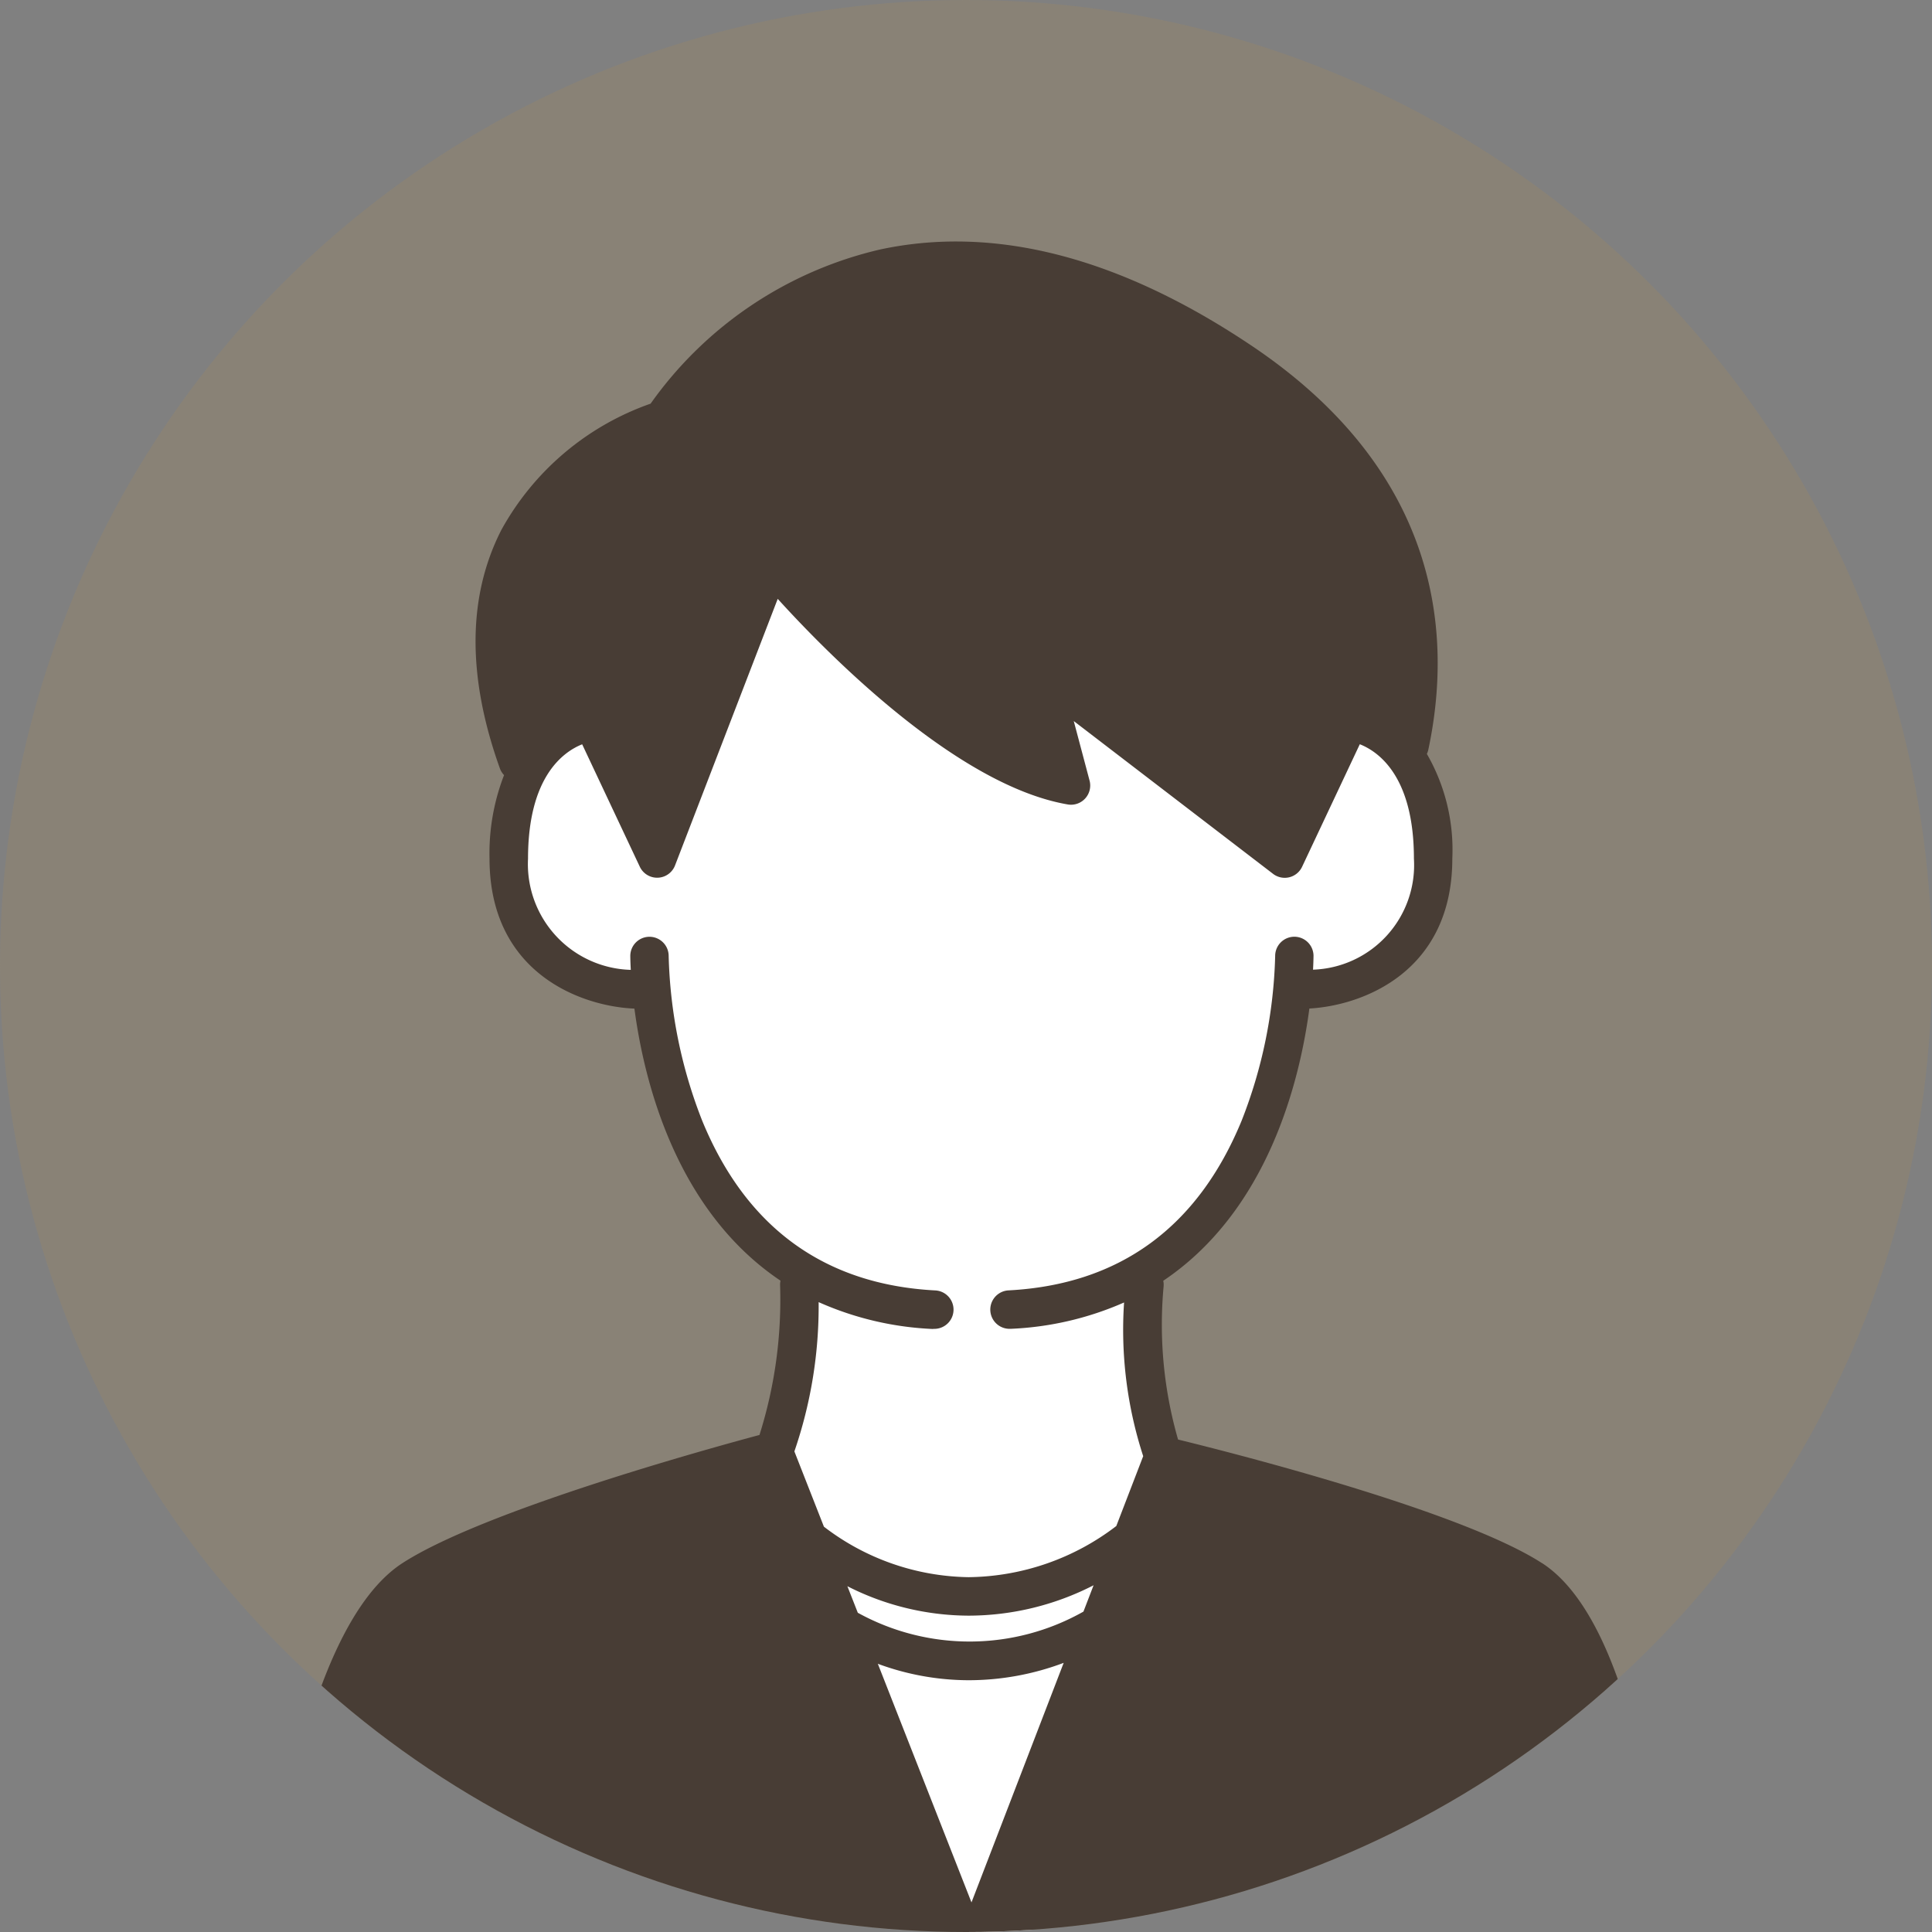 <svg xmlns="http://www.w3.org/2000/svg" width="88" height="88" viewBox="0 0 88 88"><rect x="0" y="0" width="88" height="88" fill="#808080" stroke="none"/><defs><clipPath id="a"><circle cx="44" cy="44" r="44" transform="translate(144 6025)" fill="#aa8c5a" opacity=".24"/></clipPath></defs><g transform="translate(-144 -6025)" clip-path="url(#a)"><circle cx="44" cy="44" r="44" transform="translate(144 6025)" fill="#aa8c5a" opacity=".24"/><path d="M171.475 6056.97s-5.306 3.5-4.4 8.175 6.73 5.061 6.73 5.061 1.165 10.38 6.859 12.846l-1.683 10.247 10.871 23.616 7.247-24.516s-1.812-7.786-1.035-9.473c0 0 6.083-1.946 6.73-12.846 0 0 6.471-.649 6.471-4.411s-2.329-9.213-2.329-9.213l-18.118-9.083-12.294.13z" fill="#fff"/><path d="M214.237 6096.2c-3.708-2.4-14.245-5.06-16.578-5.631a18.9 18.9 0 01-.658-6.974.885.885 0 00-.016-.258c4.77-3.2 6.218-9.093 6.655-12.4 2.439-.135 6.511-1.674 6.511-6.832a8.731 8.731 0 00-1.16-4.766.84.84 0 00.069-.2c1.095-5.168.6-12.545-7.978-18.343-6.024-4.064-11.741-5.558-16.99-4.433a17.714 17.714 0 00-10.458 7.023 12.458 12.458 0 00-6.8 5.756c-1.543 3.026-1.564 6.685-.059 10.874a.871.871 0 00.184.29 9.857 9.857 0 00-.662 3.8c0 5.22 4.169 6.733 6.6 6.835.437 3.3 1.886 9.192 6.654 12.392a.888.888 0 00-.019.21 20.444 20.444 0 01-.939 6.818c-2.261.606-12.558 3.441-16.262 5.837-4.927 3.187-6.64 17.554-6.287 22.982a.874.874 0 00.868.82h.058a.866.866 0 00.642-.355h60.755a.866.866 0 00.645.355h.058a.874.874 0 00.871-.819c.355-5.448-.783-19.8-5.7-22.982m-20.891 2.207a10.544 10.544 0 01-10.278.053l-.475-1.209a12.258 12.258 0 005.529 1.341 12.519 12.519 0 005.685-1.384zm-.9 2.333l-4.2 10.913-4.266-10.869a11.991 11.991 0 004.142.749 12.306 12.306 0 004.325-.792m-5.945-15.212h.047a.876.876 0 00.045-1.751c-5.045-.267-8.616-2.866-10.612-7.726a21.948 21.948 0 01-1.529-7.5.875.875 0 00-.868-.882h-.006a.874.874 0 00-.874.868c0 .018 0 .252.022.639a4.819 4.819 0 01-4.68-5.066c0-3.722 1.6-4.863 2.466-5.208l2.628 5.582a.873.873 0 001.6-.06l4.679-12.147c2.284 2.517 8.164 8.5 13.212 9.365a.875.875 0 00.992-1.089l-.72-2.71 9.08 6.961a.873.873 0 001.32-.322l2.629-5.583c.868.343 2.465 1.482 2.465 5.209a4.766 4.766 0 01-4.595 5.059 14.8 14.8 0 00.022-.632.874.874 0 00-.873-.868h-.006a.875.875 0 00-.868.882 21.949 21.949 0 01-1.529 7.5c-2 4.861-5.567 7.46-10.612 7.726a.876.876 0 00.045 1.751h.047a14.269 14.269 0 005.167-1.2 18.6 18.6 0 00.871 7l-1.225 3.182a11.252 11.252 0 01-6.724 2.33 11.06 11.06 0 01-6.594-2.3l-1.345-3.428a20.332 20.332 0 001.105-6.8 14.268 14.268 0 005.215 1.224" fill="#483d35"/></g></svg>